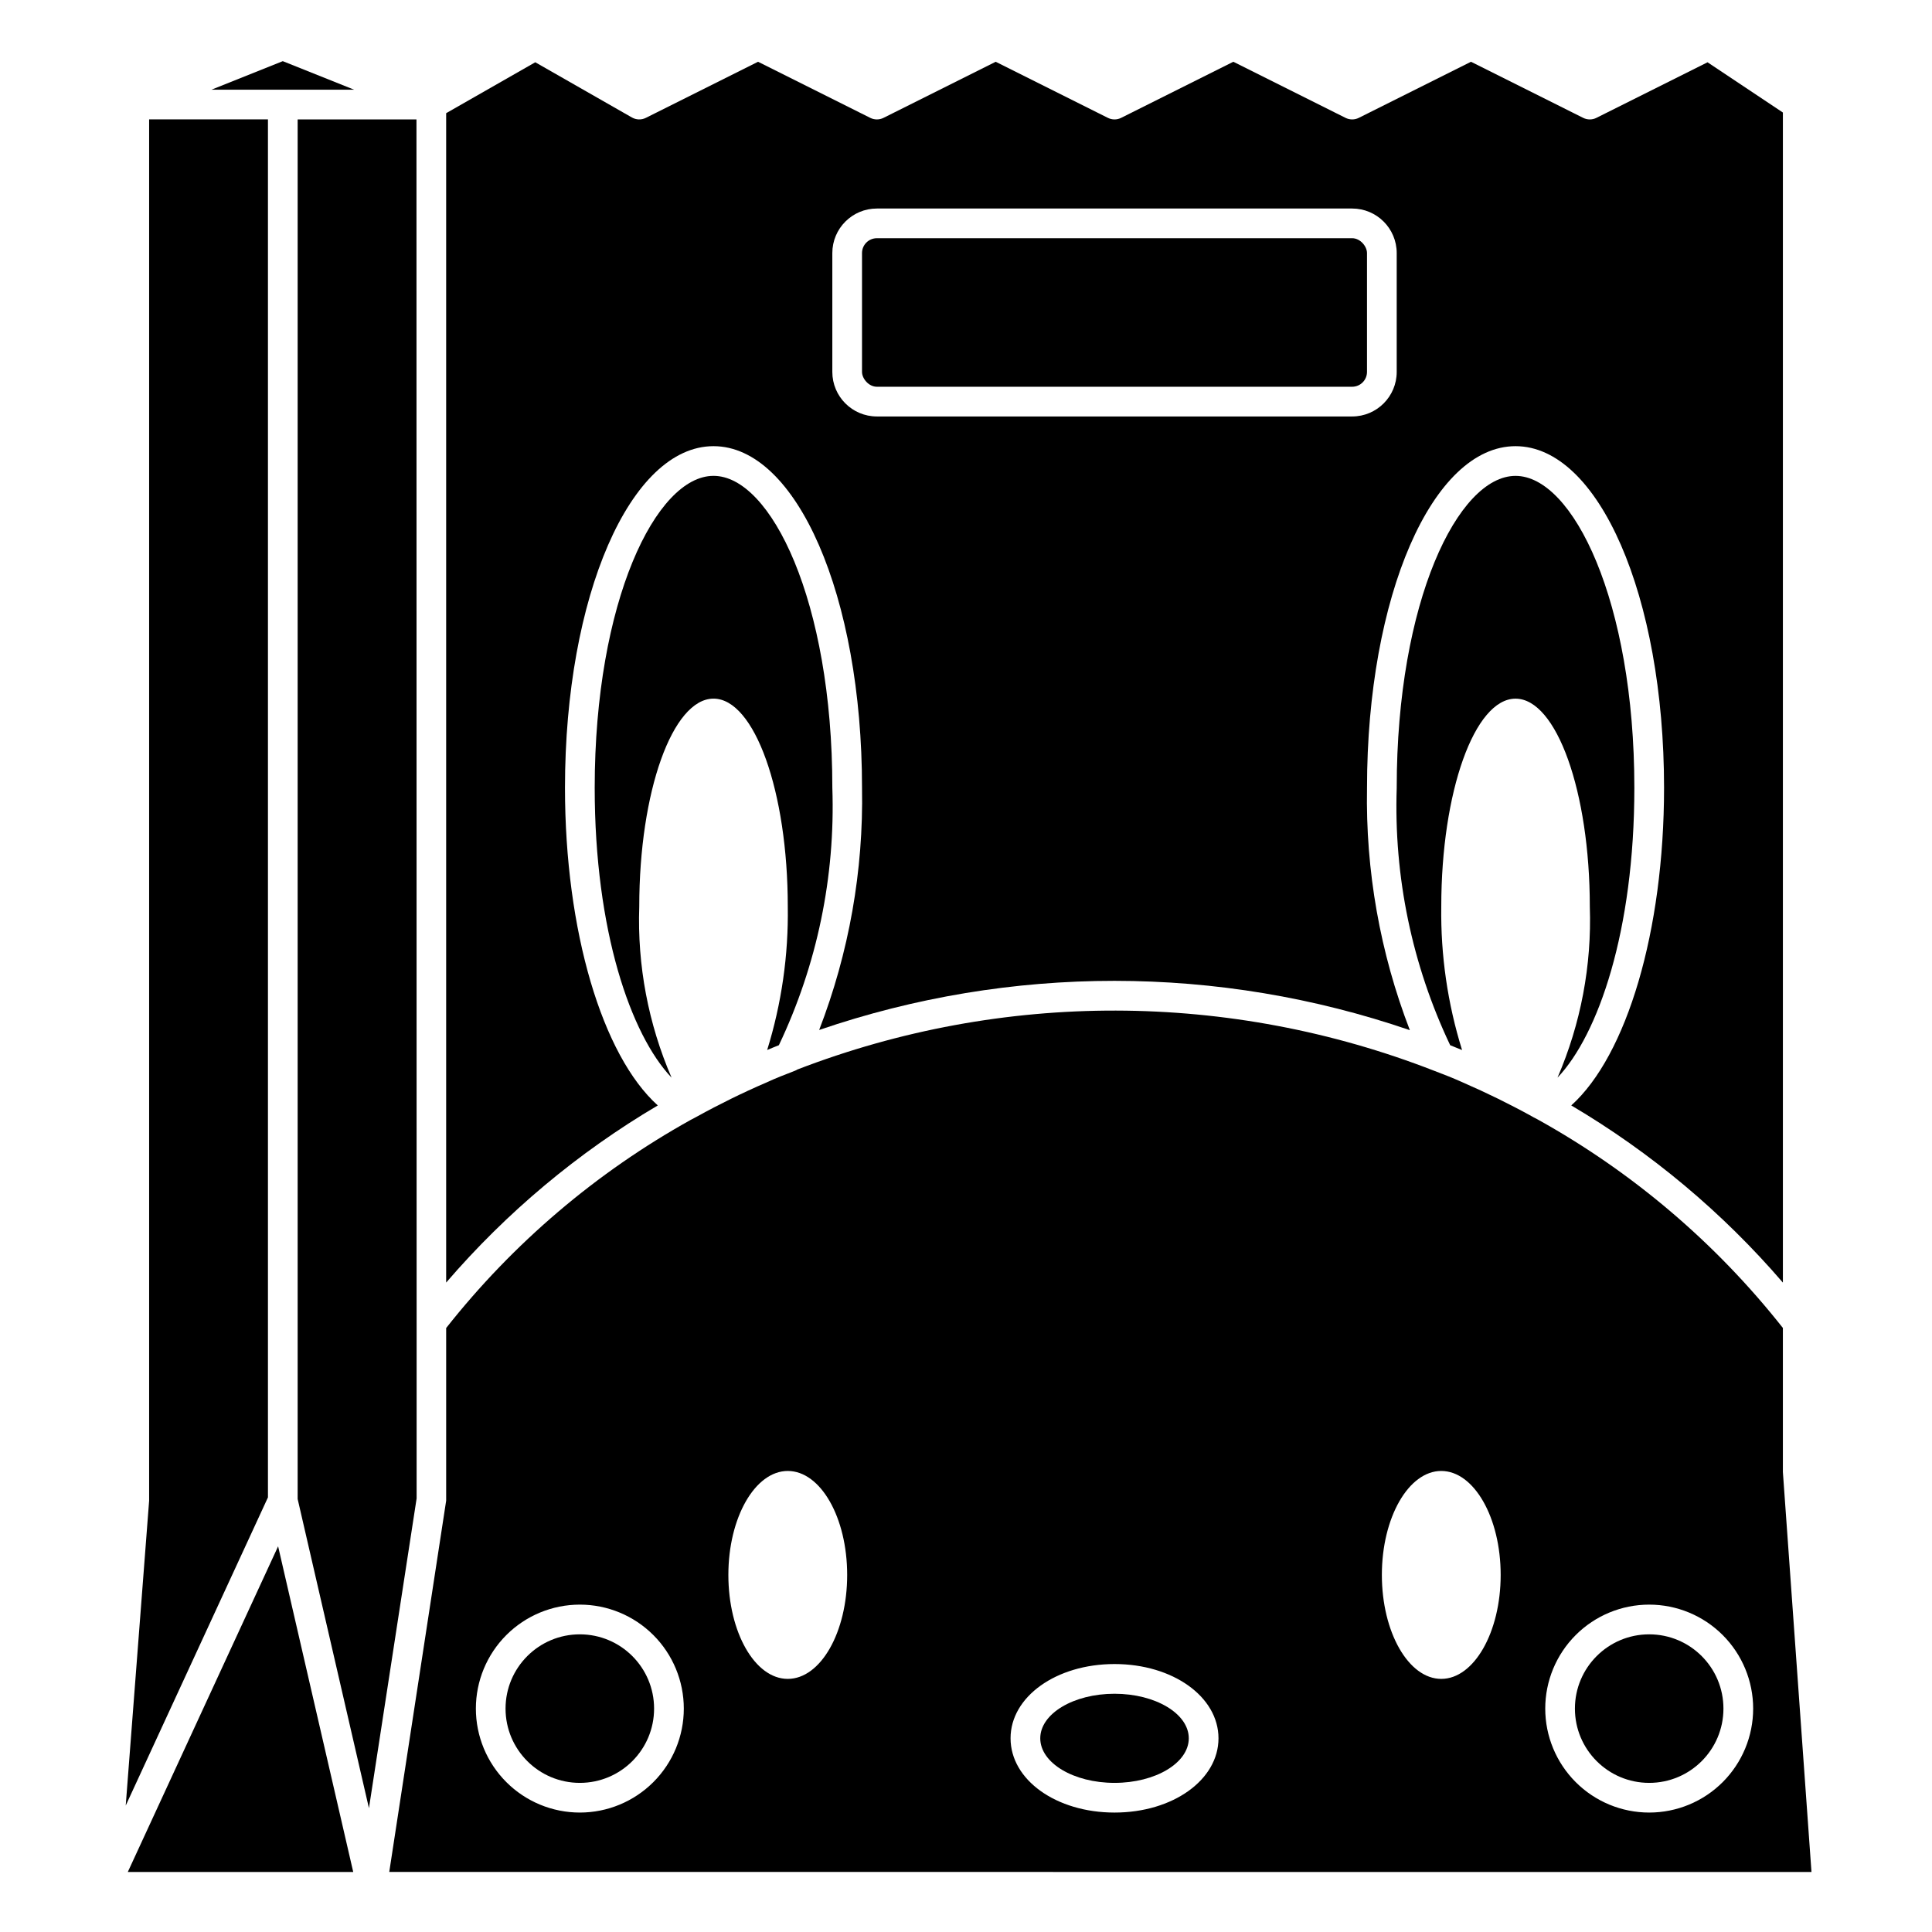 <?xml version="1.0" encoding="UTF-8"?>
<!-- Uploaded to: ICON Repo, www.iconrepo.com, Generator: ICON Repo Mixer Tools -->
<svg fill="#000000" width="800px" height="800px" version="1.1" viewBox="144 144 512 512" xmlns="http://www.w3.org/2000/svg">
 <g>
  <path d="m215.01 175.64h-31.488v366.05l-6.203 80.805 37.691-81.672z"/>
  <path d="m222.88 541.25 18.895 81.934 12.633-82.082v-46.109-0.219l-0.039-319.12h-31.488z"/>
  <path d="m624.06 640.09-7.578-105.99v-38.18c-17.789-22.539-39.879-41.32-64.984-55.254l-0.73-0.387c-0.055 0-0.707-0.371-0.746-0.402-5.977-3.297-12.105-6.297-18.23-8.957-2.598-1.18-5.117-2.172-7.715-3.148h-0.004c-54.242-21.152-114.43-21.277-168.75-0.344-0.215 0.137-0.445 0.254-0.684 0.344-2.598 0.992-5.117 1.984-7.644 3.148-6.195 2.676-12.328 5.691-18.301 8.988l-0.746 0.402-0.922 0.48-0.004 0.004c-25.023 13.922-47.043 32.668-64.785 55.148v45.746l-15.082 98.398zm-43.004-70.848c7.309 0 14.316 2.902 19.484 8.07 5.164 5.168 8.066 12.176 8.066 19.484 0 7.305-2.902 14.312-8.066 19.48-5.168 5.168-12.176 8.07-19.484 8.07-7.309 0-14.316-2.902-19.48-8.07-5.168-5.168-8.07-12.176-8.07-19.48 0-7.309 2.902-14.316 8.07-19.484 5.164-5.168 12.172-8.07 19.48-8.07zm-55.105-35.422c8.66 0 15.742 12.336 15.742 27.551s-7.086 27.551-15.742 27.551c-8.66 0-15.742-12.336-15.742-27.551s7.086-27.551 15.742-27.551zm-86.59 51.168c15.453 0 27.551 8.66 27.551 19.68s-12.098 19.68-27.551 19.68-27.551-8.66-27.551-19.68c-0.004-11.023 12.098-19.68 27.551-19.68zm-86.594-51.168c8.699 0 15.742 12.336 15.742 27.551 0.004 15.215-7.043 27.551-15.742 27.551s-15.742-12.336-15.742-27.551 7.082-27.551 15.742-27.551zm-55.105 35.426 0.004-0.004c7.305 0 14.312 2.902 19.48 8.07 5.168 5.168 8.07 12.176 8.07 19.484 0 7.305-2.902 14.312-8.07 19.48s-12.176 8.07-19.48 8.07c-7.309 0-14.316-2.902-19.484-8.07-5.168-5.168-8.07-12.176-8.07-19.48 0-7.309 2.902-14.316 8.07-19.484 5.168-5.168 12.176-8.07 19.484-8.07z"/>
  <path d="m317.34 596.8c0 10.867-8.812 19.68-19.68 19.68-10.871 0-19.684-8.812-19.684-19.68 0-10.871 8.812-19.684 19.684-19.684 10.867 0 19.68 8.812 19.68 19.684"/>
  <path d="m218.94 160.21-18.914 7.566h37.832z"/>
  <path d="m459.04 604.67c0 6.519-8.812 11.809-19.68 11.809-10.871 0-19.68-5.289-19.68-11.809 0-6.523 8.809-11.809 19.68-11.809 10.867 0 19.68 5.285 19.68 11.809"/>
  <path d="m376.38 207.13h125.95c2.172 0 3.938 2.172 3.938 3.938v31.488c0 2.172-1.762 3.938-3.938 3.938h-125.95c-2.172 0-3.938-2.172-3.938-3.938v-31.488c0-2.172 1.762-3.938 3.938-3.938z"/>
  <path d="m177.87 640.09h59.738l-19.906-86.301z"/>
  <path d="m350.41 420.99c10.121-21.277 14.98-44.676 14.168-68.227 0-49.445-16.281-82.656-31.488-82.656-15.207 0-31.488 33.211-31.488 82.656 0 37.941 9.574 65.48 20.363 76.816h0.004c-6.172-14.289-9.098-29.77-8.559-45.328 0-30.465 8.816-55.105 19.68-55.105 10.863 0 19.68 24.641 19.68 55.105 0.199 12.879-1.645 25.707-5.461 38.008 1.023-0.418 2.023-0.859 3.102-1.27z"/>
  <path d="m318.32 436.95c-14.707-13.223-24.594-46.223-24.594-84.184 0-50.766 17.32-90.527 39.359-90.527 22.043 0 39.359 39.762 39.359 90.527 0.406 21.93-3.453 43.73-11.359 64.188 50.734-17.375 105.81-17.359 156.54 0.051-7.898-20.477-11.754-42.293-11.352-64.238 0-50.766 17.32-90.527 39.359-90.527 22.043 0 39.359 39.762 39.359 90.527 0 37.957-9.887 70.957-24.594 84.184h0.004c21.133 12.48 40.078 28.34 56.082 46.949v-310.08l-19.965-13.312-29.441 14.719v0.004c-1.109 0.555-2.418 0.555-3.527 0l-29.723-14.863-29.727 14.863c-1.109 0.555-2.418 0.555-3.527 0l-29.723-14.863-29.727 14.863c-1.109 0.555-2.414 0.555-3.527 0l-29.723-14.863-29.727 14.863c-1.109 0.555-2.414 0.555-3.527 0l-29.723-14.863-29.727 14.863c-1.176 0.586-2.57 0.551-3.715-0.105l-25.598-14.625-23.617 13.492v309.9c16.004-18.605 34.945-34.465 56.082-46.941zm46.254-225.88c0-6.523 5.285-11.809 11.809-11.809h125.95c6.519 0 11.809 5.285 11.809 11.809v31.488c0 6.519-5.289 11.809-11.809 11.809h-125.95c-6.523 0-11.809-5.289-11.809-11.809z"/>
  <path d="m600.73 596.8c0 10.867-8.809 19.68-19.68 19.68-10.867 0-19.68-8.812-19.68-19.68 0-10.871 8.812-19.684 19.68-19.684 10.871 0 19.68 8.812 19.68 19.684"/>
  <path d="m577.12 352.77c0-49.445-16.281-82.656-31.488-82.656-15.207 0-31.488 33.211-31.488 82.656h0.004c-0.801 23.547 4.059 46.945 14.168 68.227 1.039 0.402 2.078 0.852 3.148 1.273v0.004c-3.832-12.301-5.695-25.133-5.512-38.016 0-30.465 8.816-55.105 19.68-55.105 10.867 0 19.684 24.641 19.684 55.105 0.535 15.559-2.387 31.039-8.559 45.328 10.793-11.336 20.363-38.871 20.363-76.816z"/>
 </g>
</svg>